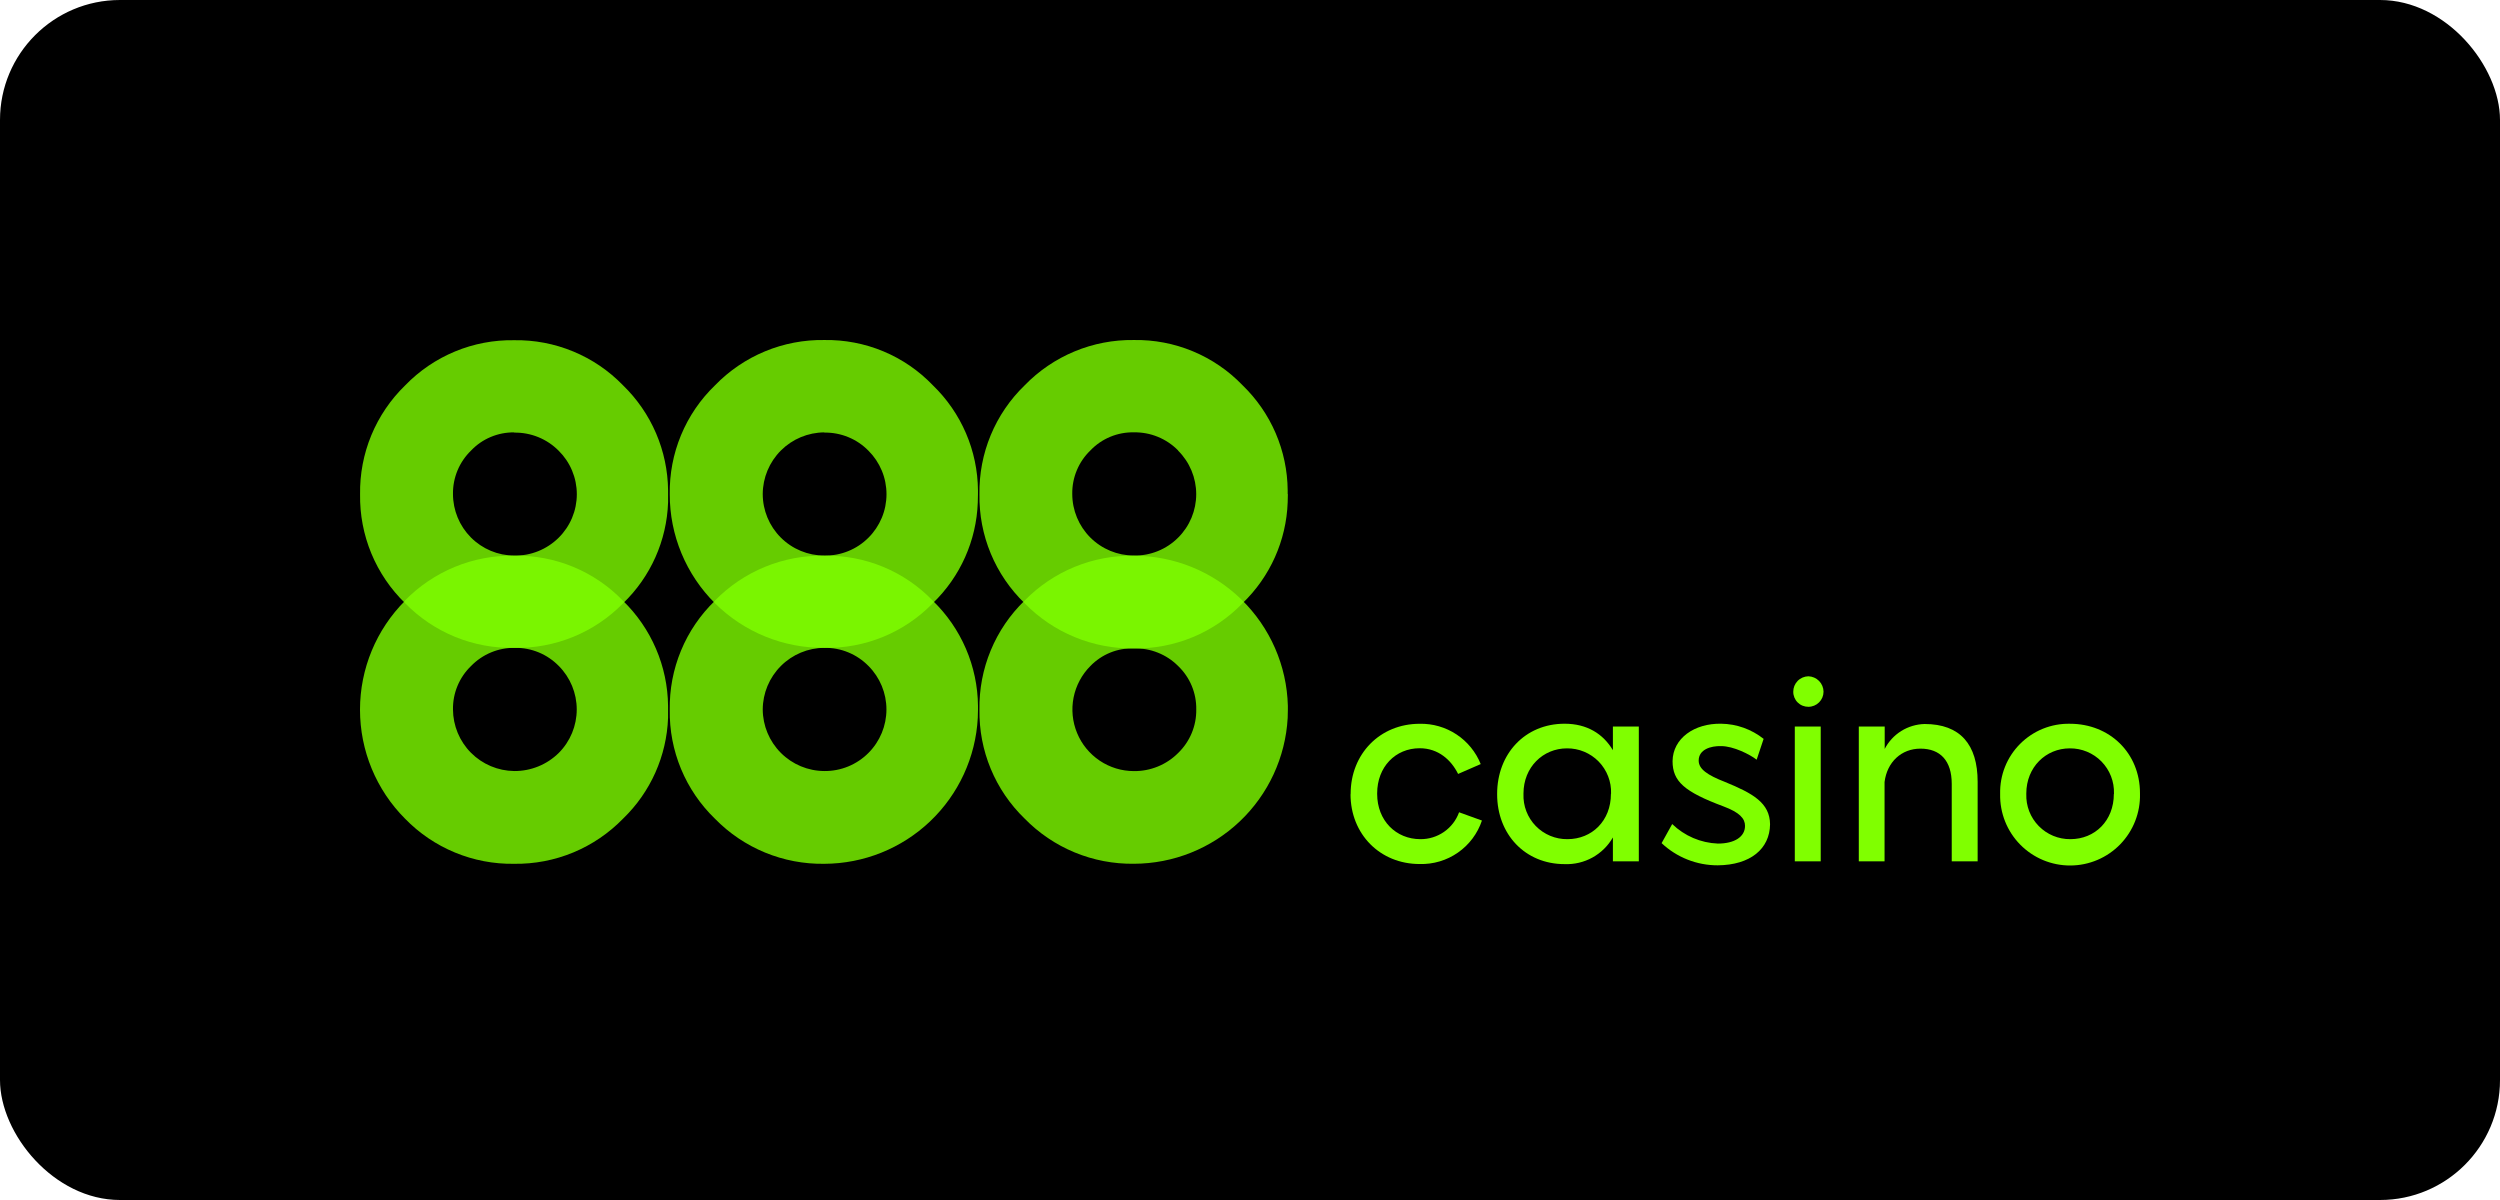 <?xml version="1.0" encoding="UTF-8"?> <svg xmlns="http://www.w3.org/2000/svg" width="125" height="60" viewBox="0 0 125 60" fill="none"><rect width="125" height="60" rx="6" fill="black"></rect><path opacity="0.8" d="M25.749 32.392C26.156 32.387 26.56 32.465 26.937 32.62C27.313 32.776 27.654 33.007 27.939 33.298C28.514 33.875 28.837 34.657 28.837 35.472C28.837 36.287 28.514 37.069 27.939 37.646C27.645 37.936 27.297 38.166 26.914 38.321C26.531 38.477 26.122 38.555 25.709 38.552C24.897 38.542 24.121 38.214 23.548 37.638C22.976 37.062 22.653 36.284 22.649 35.472C22.643 35.067 22.72 34.665 22.876 34.291C23.032 33.917 23.263 33.579 23.555 33.298C23.839 33.006 24.18 32.775 24.556 32.619C24.933 32.463 25.337 32.386 25.745 32.392H25.749ZM20.254 30.037C18.81 31.483 18 33.443 18 35.486C18 37.53 18.81 39.489 20.254 40.936C20.961 41.663 21.809 42.239 22.747 42.626C23.684 43.014 24.691 43.206 25.705 43.19C26.72 43.205 27.727 43.012 28.665 42.623C29.602 42.234 30.45 41.657 31.157 40.929C32.528 39.605 33.333 37.801 33.403 35.896C33.403 35.753 33.403 35.62 33.403 35.49V35.289C33.392 34.307 33.187 33.338 32.799 32.436C32.412 31.535 31.85 30.718 31.146 30.035C30.443 29.306 29.598 28.731 28.663 28.344C27.727 27.957 26.722 27.767 25.71 27.786C24.693 27.767 23.683 27.957 22.742 28.344C21.801 28.731 20.949 29.306 20.239 30.035" fill="#80FF00"></path><path opacity="0.8" d="M41.217 32.392C41.627 32.386 42.034 32.462 42.413 32.618C42.792 32.774 43.136 33.005 43.423 33.298C43.999 33.875 44.322 34.657 44.322 35.472C44.322 36.287 43.999 37.069 43.423 37.646C43.135 37.937 42.791 38.166 42.412 38.322C42.033 38.478 41.626 38.556 41.217 38.552C40.401 38.548 39.62 38.222 39.044 37.645C38.467 37.068 38.141 36.288 38.137 35.472C38.141 34.656 38.467 33.876 39.044 33.299C39.62 32.722 40.401 32.396 41.217 32.392ZM35.747 30.037C35.017 30.742 34.439 31.59 34.051 32.529C33.662 33.467 33.471 34.475 33.488 35.49C33.471 36.504 33.663 37.511 34.052 38.448C34.441 39.385 35.018 40.231 35.747 40.936C36.458 41.664 37.309 42.239 38.25 42.627C39.19 43.014 40.2 43.206 41.217 43.19C43.185 43.184 45.077 42.425 46.504 41.069C47.93 39.712 48.784 37.862 48.889 35.896C48.889 35.753 48.899 35.62 48.899 35.49V35.289C48.889 34.307 48.684 33.337 48.296 32.435C47.908 31.533 47.345 30.718 46.639 30.035C45.939 29.307 45.096 28.732 44.163 28.345C43.23 27.958 42.227 27.768 41.217 27.787C40.2 27.767 39.19 27.956 38.25 28.342C37.309 28.727 36.457 29.302 35.747 30.029" fill="#80FF00"></path><g opacity="0.8"><path d="M56.693 32.421C57.103 32.409 57.511 32.48 57.891 32.632C58.272 32.783 58.618 33.011 58.907 33.301C59.2 33.582 59.432 33.919 59.588 34.294C59.743 34.668 59.82 35.07 59.813 35.475C59.819 35.88 59.741 36.282 59.585 36.656C59.429 37.03 59.199 37.368 58.907 37.65C58.617 37.941 58.272 38.171 57.892 38.326C57.511 38.482 57.104 38.56 56.693 38.555C56.085 38.554 55.491 38.373 54.986 38.034C54.481 37.695 54.087 37.215 53.855 36.653C53.622 36.091 53.561 35.473 53.679 34.877C53.798 34.28 54.09 33.732 54.519 33.301C54.8 33.011 55.138 32.782 55.513 32.63C55.887 32.479 56.289 32.407 56.693 32.421ZM51.231 30.029C50.501 30.735 49.924 31.584 49.536 32.522C49.147 33.46 48.956 34.468 48.973 35.483C48.957 36.497 49.148 37.503 49.537 38.44C49.925 39.377 50.502 40.224 51.231 40.929C51.941 41.656 52.791 42.231 53.73 42.62C54.669 43.008 55.677 43.201 56.693 43.188C58.664 43.184 60.558 42.427 61.988 41.071C63.418 39.715 64.275 37.863 64.384 35.896C64.384 35.753 64.393 35.62 64.393 35.49V35.289C64.341 33.283 63.508 31.377 62.072 29.976C60.635 28.575 58.709 27.79 56.702 27.788C55.685 27.769 54.675 27.957 53.734 28.343C52.794 28.728 51.941 29.302 51.231 30.029Z" fill="#80FF00"></path></g><path opacity="0.8" d="M25.709 21.631C26.122 21.624 26.532 21.701 26.914 21.856C27.297 22.012 27.643 22.244 27.934 22.537C28.221 22.821 28.45 23.16 28.605 23.533C28.761 23.906 28.841 24.306 28.841 24.711C28.841 25.115 28.761 25.516 28.605 25.889C28.45 26.262 28.221 26.601 27.934 26.885C27.642 27.175 27.294 27.404 26.912 27.558C26.53 27.712 26.121 27.787 25.709 27.78C24.896 27.775 24.117 27.448 23.544 26.871C22.971 26.294 22.649 25.513 22.649 24.7C22.643 24.295 22.721 23.893 22.877 23.519C23.033 23.145 23.264 22.807 23.555 22.526C23.832 22.234 24.167 22.003 24.538 21.848C24.909 21.692 25.309 21.614 25.711 21.62L25.709 21.631ZM33.404 25.122C33.404 24.981 33.404 24.849 33.404 24.716V24.515C33.394 23.534 33.189 22.564 32.802 21.662C32.414 20.76 31.852 19.944 31.146 19.261C30.442 18.534 29.596 17.96 28.661 17.573C27.726 17.186 26.721 16.994 25.709 17.011C24.694 16.994 23.686 17.185 22.749 17.574C21.811 17.963 20.963 18.54 20.258 19.27C19.53 19.976 18.955 20.824 18.567 21.76C18.18 22.697 17.988 23.703 18.004 24.716C17.988 25.73 18.18 26.736 18.567 27.672C18.955 28.609 19.53 29.456 20.258 30.162C20.966 30.887 21.815 31.459 22.752 31.842C23.69 32.226 24.696 32.413 25.709 32.393C26.721 32.413 27.727 32.225 28.664 31.842C29.601 31.458 30.45 30.887 31.157 30.162C32.532 28.838 33.338 27.03 33.404 25.122Z" fill="#80FF00"></path><path opacity="0.8" d="M41.217 21.63C41.627 21.623 42.034 21.7 42.413 21.856C42.793 22.011 43.137 22.243 43.423 22.536C43.709 22.821 43.936 23.16 44.091 23.533C44.246 23.906 44.325 24.306 44.325 24.71C44.325 25.114 44.246 25.514 44.091 25.887C43.936 26.26 43.709 26.599 43.423 26.884C43.135 27.174 42.79 27.403 42.411 27.556C42.032 27.71 41.626 27.786 41.217 27.779C40.4 27.779 39.617 27.455 39.039 26.877C38.461 26.3 38.137 25.516 38.137 24.699C38.141 23.884 38.467 23.103 39.044 22.526C39.62 21.95 40.401 21.624 41.217 21.619V21.63ZM48.889 25.111C48.889 24.969 48.898 24.837 48.898 24.705V24.515C48.89 23.533 48.686 22.562 48.298 21.66C47.91 20.758 47.346 19.942 46.639 19.261C45.94 18.531 45.097 17.954 44.164 17.565C43.231 17.177 42.227 16.985 41.217 17.001C40.198 16.985 39.188 17.178 38.247 17.568C37.306 17.959 36.455 18.538 35.747 19.27C35.017 19.974 34.44 20.821 34.051 21.758C33.663 22.695 33.471 23.702 33.488 24.716C33.486 25.729 33.685 26.732 34.074 27.668C34.462 28.603 35.032 29.452 35.751 30.166C36.47 30.88 37.323 31.444 38.261 31.826C39.199 32.208 40.204 32.401 41.217 32.392C42.225 32.412 43.227 32.224 44.16 31.841C45.093 31.457 45.937 30.886 46.639 30.162C48.015 28.837 48.822 27.03 48.889 25.122" fill="#80FF00"></path><path opacity="0.8" d="M58.907 22.534C59.194 22.819 59.421 23.158 59.576 23.531C59.731 23.904 59.811 24.304 59.811 24.708C59.811 25.112 59.731 25.512 59.576 25.886C59.421 26.259 59.194 26.597 58.907 26.882C58.617 27.173 58.272 27.401 57.891 27.555C57.511 27.709 57.103 27.785 56.693 27.777C55.876 27.777 55.093 27.453 54.515 26.875C53.938 26.298 53.613 25.514 53.613 24.697C53.607 24.292 53.684 23.89 53.84 23.516C53.995 23.142 54.227 22.804 54.519 22.523C54.798 22.229 55.136 21.997 55.511 21.841C55.885 21.685 56.288 21.609 56.693 21.617C57.104 21.61 57.513 21.686 57.893 21.842C58.274 21.998 58.619 22.23 58.907 22.523V22.534ZM64.384 24.697V24.514C64.376 23.532 64.171 22.562 63.784 21.66C63.396 20.758 62.832 19.942 62.125 19.26C61.423 18.53 60.578 17.953 59.642 17.564C58.707 17.175 57.702 16.984 56.689 17.001C55.673 16.987 54.664 17.181 53.726 17.571C52.787 17.961 51.938 18.539 51.231 19.269C50.501 19.974 49.925 20.821 49.536 21.758C49.148 22.695 48.956 23.701 48.973 24.715C48.956 25.73 49.148 26.736 49.536 27.673C49.924 28.61 50.501 29.457 51.231 30.162C51.94 30.889 52.79 31.465 53.73 31.853C54.669 32.241 55.677 32.435 56.693 32.421C57.705 32.436 58.71 32.243 59.645 31.855C60.58 31.466 61.425 30.89 62.128 30.162C63.505 28.838 64.314 27.03 64.384 25.121C64.384 24.98 64.393 24.848 64.393 24.715" fill="#80FF00"></path><path d="M67.532 39.715V39.691C67.532 37.699 68.994 36.189 70.985 36.189C71.638 36.175 72.28 36.361 72.825 36.721C73.37 37.081 73.792 37.598 74.036 38.204L72.905 38.697C72.563 38.003 71.918 37.412 70.985 37.412C69.767 37.412 68.858 38.351 68.858 39.67V39.695C68.858 41.036 69.805 41.958 71.018 41.958C71.44 41.962 71.853 41.835 72.2 41.594C72.547 41.354 72.811 41.011 72.954 40.614L74.097 41.027C73.88 41.676 73.459 42.238 72.898 42.629C72.336 43.021 71.664 43.221 70.98 43.201C69.003 43.201 67.526 41.71 67.526 39.709" fill="#80FF00"></path><path d="M80.553 39.677C80.563 39.383 80.513 39.089 80.406 38.814C80.3 38.539 80.138 38.288 79.933 38.077C79.727 37.866 79.48 37.699 79.208 37.586C78.935 37.472 78.643 37.415 78.348 37.418C77.154 37.418 76.174 38.356 76.174 39.677V39.701C76.163 39.995 76.211 40.289 76.317 40.564C76.423 40.839 76.583 41.09 76.789 41.301C76.994 41.512 77.241 41.679 77.513 41.792C77.785 41.905 78.077 41.962 78.372 41.958C79.604 41.958 80.546 41.034 80.546 39.699L80.553 39.677ZM81.941 36.327V43.065H80.645V41.871C80.403 42.293 80.05 42.64 79.624 42.876C79.198 43.111 78.716 43.225 78.23 43.206C76.256 43.206 74.857 41.715 74.857 39.715V39.692C74.857 37.699 76.245 36.186 78.23 36.186C79.35 36.186 80.156 36.69 80.645 37.51V36.327H81.941Z" fill="#80FF00"></path><path d="M83.081 42.155L83.61 41.202C84.225 41.797 85.037 42.145 85.892 42.179C86.739 42.179 87.251 41.833 87.251 41.295C87.251 40.932 86.992 40.624 86.164 40.316C84.228 39.592 83.628 39.075 83.628 38.057C83.642 36.919 84.715 36.16 86.063 36.186C86.833 36.197 87.578 36.464 88.181 36.943L87.833 37.985C87.499 37.726 86.679 37.305 86.054 37.305C85.539 37.291 84.934 37.472 84.934 38.03C84.934 38.456 85.374 38.755 86.244 39.095C87.657 39.673 88.489 40.146 88.503 41.213C88.489 42.445 87.516 43.252 85.887 43.266C84.842 43.269 83.835 42.87 83.075 42.152" fill="#80FF00"></path><path d="M89.74 36.327H91.036V43.065H89.74V36.327ZM89.663 34.586C89.662 34.384 89.741 34.189 89.883 34.045C90.025 33.901 90.218 33.818 90.42 33.814C90.621 33.821 90.813 33.904 90.954 34.048C91.095 34.192 91.175 34.385 91.177 34.586C91.176 34.786 91.096 34.978 90.954 35.119C90.812 35.261 90.62 35.34 90.42 35.34C90.32 35.341 90.222 35.322 90.129 35.285C90.037 35.248 89.954 35.192 89.883 35.122C89.812 35.052 89.757 34.968 89.719 34.876C89.681 34.784 89.662 34.686 89.663 34.586Z" fill="#80FF00"></path><path d="M92.94 36.327H94.235V37.447C94.425 37.08 94.711 36.77 95.061 36.551C95.412 36.332 95.815 36.211 96.228 36.2C98.013 36.2 98.882 37.228 98.882 39.09V43.065H97.587V39.192C97.587 38.034 97.011 37.432 96.023 37.432C95.074 37.432 94.355 38.097 94.228 39.099V43.065H92.94V36.327Z" fill="#80FF00"></path><path d="M105.698 39.701V39.675C105.707 39.38 105.657 39.087 105.55 38.812C105.443 38.537 105.281 38.287 105.075 38.076C104.869 37.865 104.622 37.698 104.349 37.585C104.077 37.472 103.784 37.415 103.489 37.418C102.295 37.418 101.315 38.356 101.315 39.675V39.701C101.305 39.995 101.355 40.289 101.461 40.564C101.568 40.839 101.729 41.089 101.935 41.3C102.141 41.511 102.387 41.678 102.659 41.791C102.931 41.904 103.224 41.961 103.518 41.958C104.75 41.958 105.692 41.034 105.692 39.699L105.698 39.701ZM100.007 39.713V39.688C99.997 39.226 100.08 38.767 100.251 38.338C100.423 37.909 100.679 37.52 101.006 37.193C101.332 36.866 101.721 36.608 102.149 36.435C102.578 36.263 103.037 36.178 103.498 36.188C105.491 36.188 106.999 37.659 106.999 39.659V39.688C107.011 40.154 106.93 40.617 106.76 41.051C106.591 41.485 106.336 41.88 106.012 42.215C105.687 42.549 105.299 42.815 104.87 42.997C104.442 43.179 103.981 43.274 103.515 43.275C103.049 43.277 102.588 43.185 102.158 43.006C101.728 42.827 101.338 42.563 101.011 42.231C100.685 41.9 100.427 41.506 100.255 41.073C100.083 40.64 99.998 40.177 100.007 39.712" fill="#80FF00"></path></svg> 